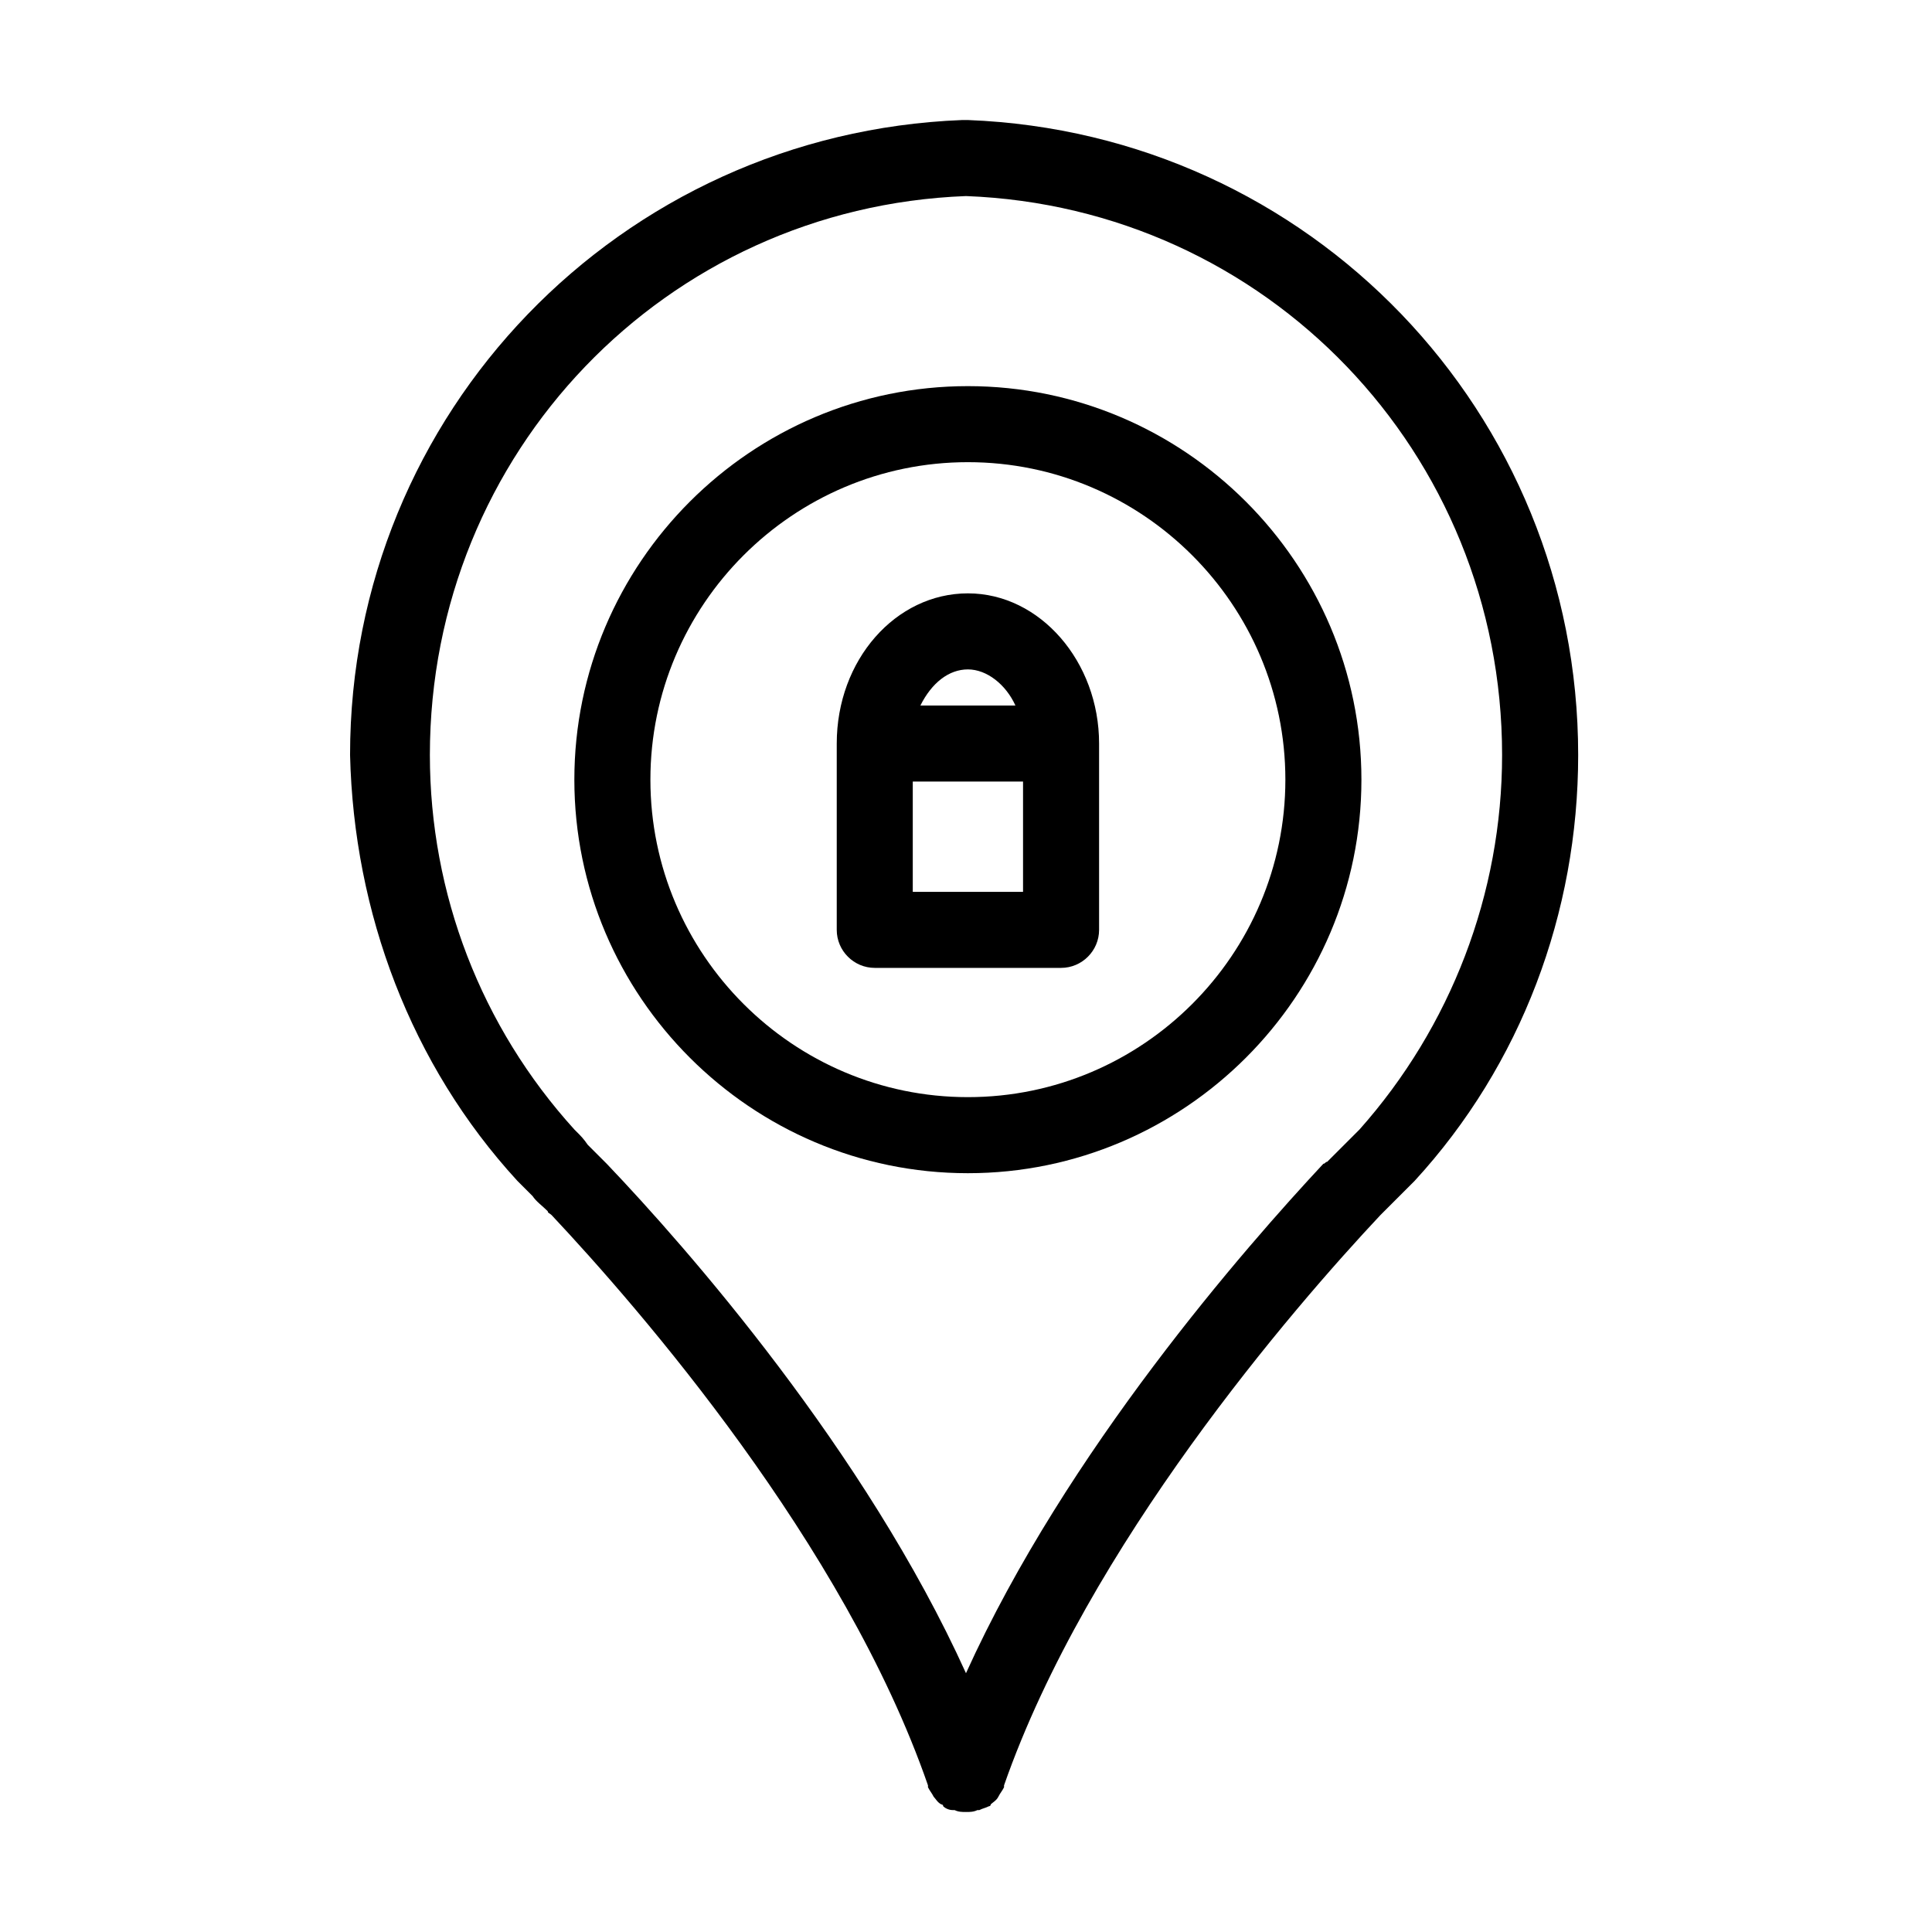 <?xml version="1.0" encoding="UTF-8"?>
<!-- Uploaded to: SVG Repo, www.svgrepo.com, Generator: SVG Repo Mixer Tools -->
<svg fill="#000000" width="800px" height="800px" version="1.1" viewBox="144 144 512 512" xmlns="http://www.w3.org/2000/svg">
 <g>
  <path d="m281.1 456.93 1.008 1.008c1.008 1.008 2.016 2.016 3.023 3.023 1.008 1.512 2.519 2.519 4.031 4.031 0 0.504 0.504 0.504 1.008 1.008 23.176 24.688 77.586 87.16 99.754 151.14v0.504c0.504 1.008 1.008 1.512 1.512 2.519 0.504 0.504 1.008 1.512 2.016 2.016 0 0 0.504 0 0.504 0.504 0.504 0.504 1.512 1.008 2.519 1.008h0.504c1.008 0.504 2.016 0.504 3.023 0.504s2.016 0 3.023-0.504h0.504c1.008-0.504 1.512-0.504 2.519-1.008 0 0 0.504 0 0.504-0.504 0.504-0.504 1.512-1.008 2.016-2.016 0.504-1.008 1.008-1.512 1.512-2.519v-0.504c22.168-63.48 76.578-126.46 99.754-151.14 0.504-0.504 0.504-0.504 1.008-1.008 1.512-1.512 3.023-3.023 4.031-4.031 1.008-1.008 2.016-2.016 3.023-3.023l1.008-1.008c28.215-30.73 43.328-71.039 43.328-112.85 0-90.688-71.039-164.75-161.72-168.27h-0.504-1.008c-90.688 3.527-162.23 77.586-162.23 168.27 1.004 41.812 16.117 82.117 44.328 112.85zm118.9-260.97c79.602 3.019 142.07 68.012 142.07 148.12 0 36.777-13.602 72.043-37.785 99.25l-1.008 1.008c-0.504 0.504-1.512 1.512-2.519 2.519-1.008 1.008-2.519 2.519-4.031 4.031l-1.008 1.008c-0.504 0-0.504 0.504-1.008 0.504-20.656 22.168-68.016 76.074-94.715 135.02-26.703-58.945-74.059-112.85-95.219-135.02l-5.039-5.039c-1.008-1.512-2.016-2.519-2.519-3.023l-1.008-1.008c-24.688-27.207-38.289-62.473-38.289-99.25 0-80.105 62.473-145.1 142.07-148.12z"/>
  <path d="m400.5 454.91c57.434 0 104.29-46.855 104.29-104.29s-46.855-104.29-104.29-104.29-104.29 46.855-104.29 104.29 46.852 104.29 104.29 104.29zm0-188.43c46.352 0 84.137 37.785 84.137 84.137s-37.785 84.137-84.137 84.137c-46.352 0-84.137-37.785-84.137-84.137s37.785-84.137 84.137-84.137z"/>
  <path d="m375.82 400.5h49.371c5.543 0 10.078-4.535 10.078-10.078v-49.375c0-21.664-15.617-39.801-34.762-39.801-19.145 0-34.762 17.633-34.762 39.801v49.375c-0.004 5.543 4.531 10.078 10.074 10.078zm39.297-20.152h-29.223v-29.223h29.223zm-14.609-58.949c5.039 0 10.078 4.031 12.594 9.574h-25.191c3.023-6.047 7.559-9.574 12.598-9.574z"/>
 </g>
</svg>